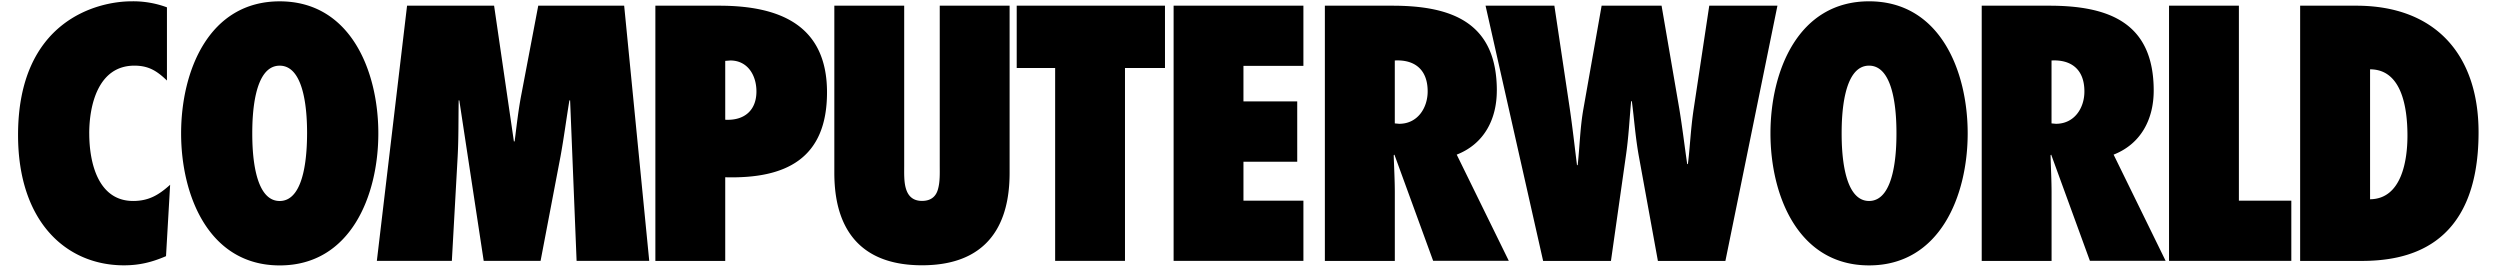 <svg width="108" height="12" fill="none" xmlns="http://www.w3.org/2000/svg"><path fill-rule="evenodd" clip-rule="evenodd" d="M3.855 5.76c0-1.213.384-2.924 1.95-2.924.623 0 .98.234 1.407.643V.317a4.185 4.185 0 00-1.533-.26C4.211.057.78.89.78 5.832c0 3.77 2.101 5.63 4.572 5.63.667 0 1.21-.133 1.82-.396l.178-3.084c-.49.44-.92.7-1.598.7-1.509 0-1.896-1.64-1.896-2.921zM12.084.058c-3.066 0-4.26 3.013-4.26 5.704 0 2.688 1.197 5.704 4.26 5.704 3.062 0 4.26-3.016 4.26-5.704 0-2.691-1.198-5.704-4.26-5.704zm-.002 8.625c-1.14 0-1.184-2.235-1.184-2.921 0-.69.045-2.925 1.184-2.925 1.14 0 1.184 2.235 1.184 2.925-.004.686-.045 2.921-1.184 2.921zM23.252.246l-.726 3.818c-.134.686-.206 1.359-.294 2.045H22.2L21.345.246h-3.76L16.28 11.27h3.24l.25-4.49c.045-.819.031-1.62.045-2.442h.027l1.054 6.932h2.457l.862-4.518c.147-.804.25-1.609.383-2.414h.031l.28 6.932h3.138L26.964.246H23.25zm7.815 0h-2.755v11.026h3.018V7.658c2.621.07 4.397-.802 4.397-3.669 0-2.894-2.029-3.743-4.66-3.743zm.263 4.927V2.63l.222-.017c.74 0 1.126.632 1.126 1.336 0 .814-.517 1.267-1.348 1.224zm9.267 2.018c0 .277.014.656-.072.964-.072.29-.267.524-.694.524-.414 0-.61-.234-.698-.541-.086-.291-.072-.67-.072-.964V.244h-3.018V7.45c0 1.332.294 4.01 3.788 4.01 3.493 0 3.784-2.678 3.784-4.01V.246h-3.018v6.945zm3.325-4.253h1.66v8.33h3.017v-8.33h1.728V.246h-6.405v2.692zm6.777 8.33h5.608v-2.6h-2.59v-1.68h2.323V4.381h-2.323V2.846h2.59v-2.6H50.7V11.27zm13.964-7.353c0-2.908-1.892-3.669-4.51-3.669h-2.919v11.026h3.022V8.33c0-.54-.031-1.082-.048-1.622l.03-.028 1.674 4.588h3.268L62.93 6.68c1.201-.47 1.732-1.551 1.732-2.765zm-4.217 1.433l-.191-.017V2.613c.828-.044 1.42.365 1.42 1.335 0 .71-.431 1.4-1.229 1.4zM73.84.246l-.67 4.444c-.133.862-.164 1.71-.253 2.397h-.03c-.117-.801-.21-1.592-.343-2.397L71.78.246h-2.59l-.784 4.443c-.147.818-.16 1.623-.25 2.445h-.03c-.103-.819-.192-1.623-.312-2.445L67.149.246h-2.973l2.487 11.026h2.93l.636-4.473c.133-.893.164-1.667.236-2.428h.03c.103.761.148 1.535.312 2.428l.814 4.473h2.916L76.785.246h-2.946zm6.904-.189c-3.066 0-4.26 3.013-4.26 5.704 0 2.688 1.198 5.704 4.26 5.704 3.063 0 4.26-3.016 4.26-5.704 0-2.691-1.194-5.704-4.26-5.704zm0 8.625c-1.14 0-1.185-2.235-1.185-2.921 0-.69.045-2.925 1.184-2.925 1.14 0 1.184 2.235 1.184 2.925 0 .686-.044 2.921-1.184 2.921zM93.04 3.915c0-2.908-1.896-3.669-4.513-3.669H85.61v11.026h3.018V8.33c0-.54-.03-1.082-.044-1.622l.027-.028 1.673 4.588h3.271L91.308 6.68c1.198-.47 1.732-1.551 1.732-2.765zm-4.223 1.433l-.191-.017V2.613c.828-.044 1.42.365 1.42 1.335.003.71-.425 1.4-1.229 1.4zM96.72.246h-3.018V11.27h5.283v-2.6H96.72V.246zm5.072 0h-2.426v11.026H102c1.834 0 5.074-.47 5.074-5.558 0-3.334-1.851-5.468-5.283-5.468zm.595 8.362V2.995c1.375 0 1.615 1.664 1.615 2.867 0 1.035-.236 2.732-1.615 2.746z" fill="#000"/></svg>